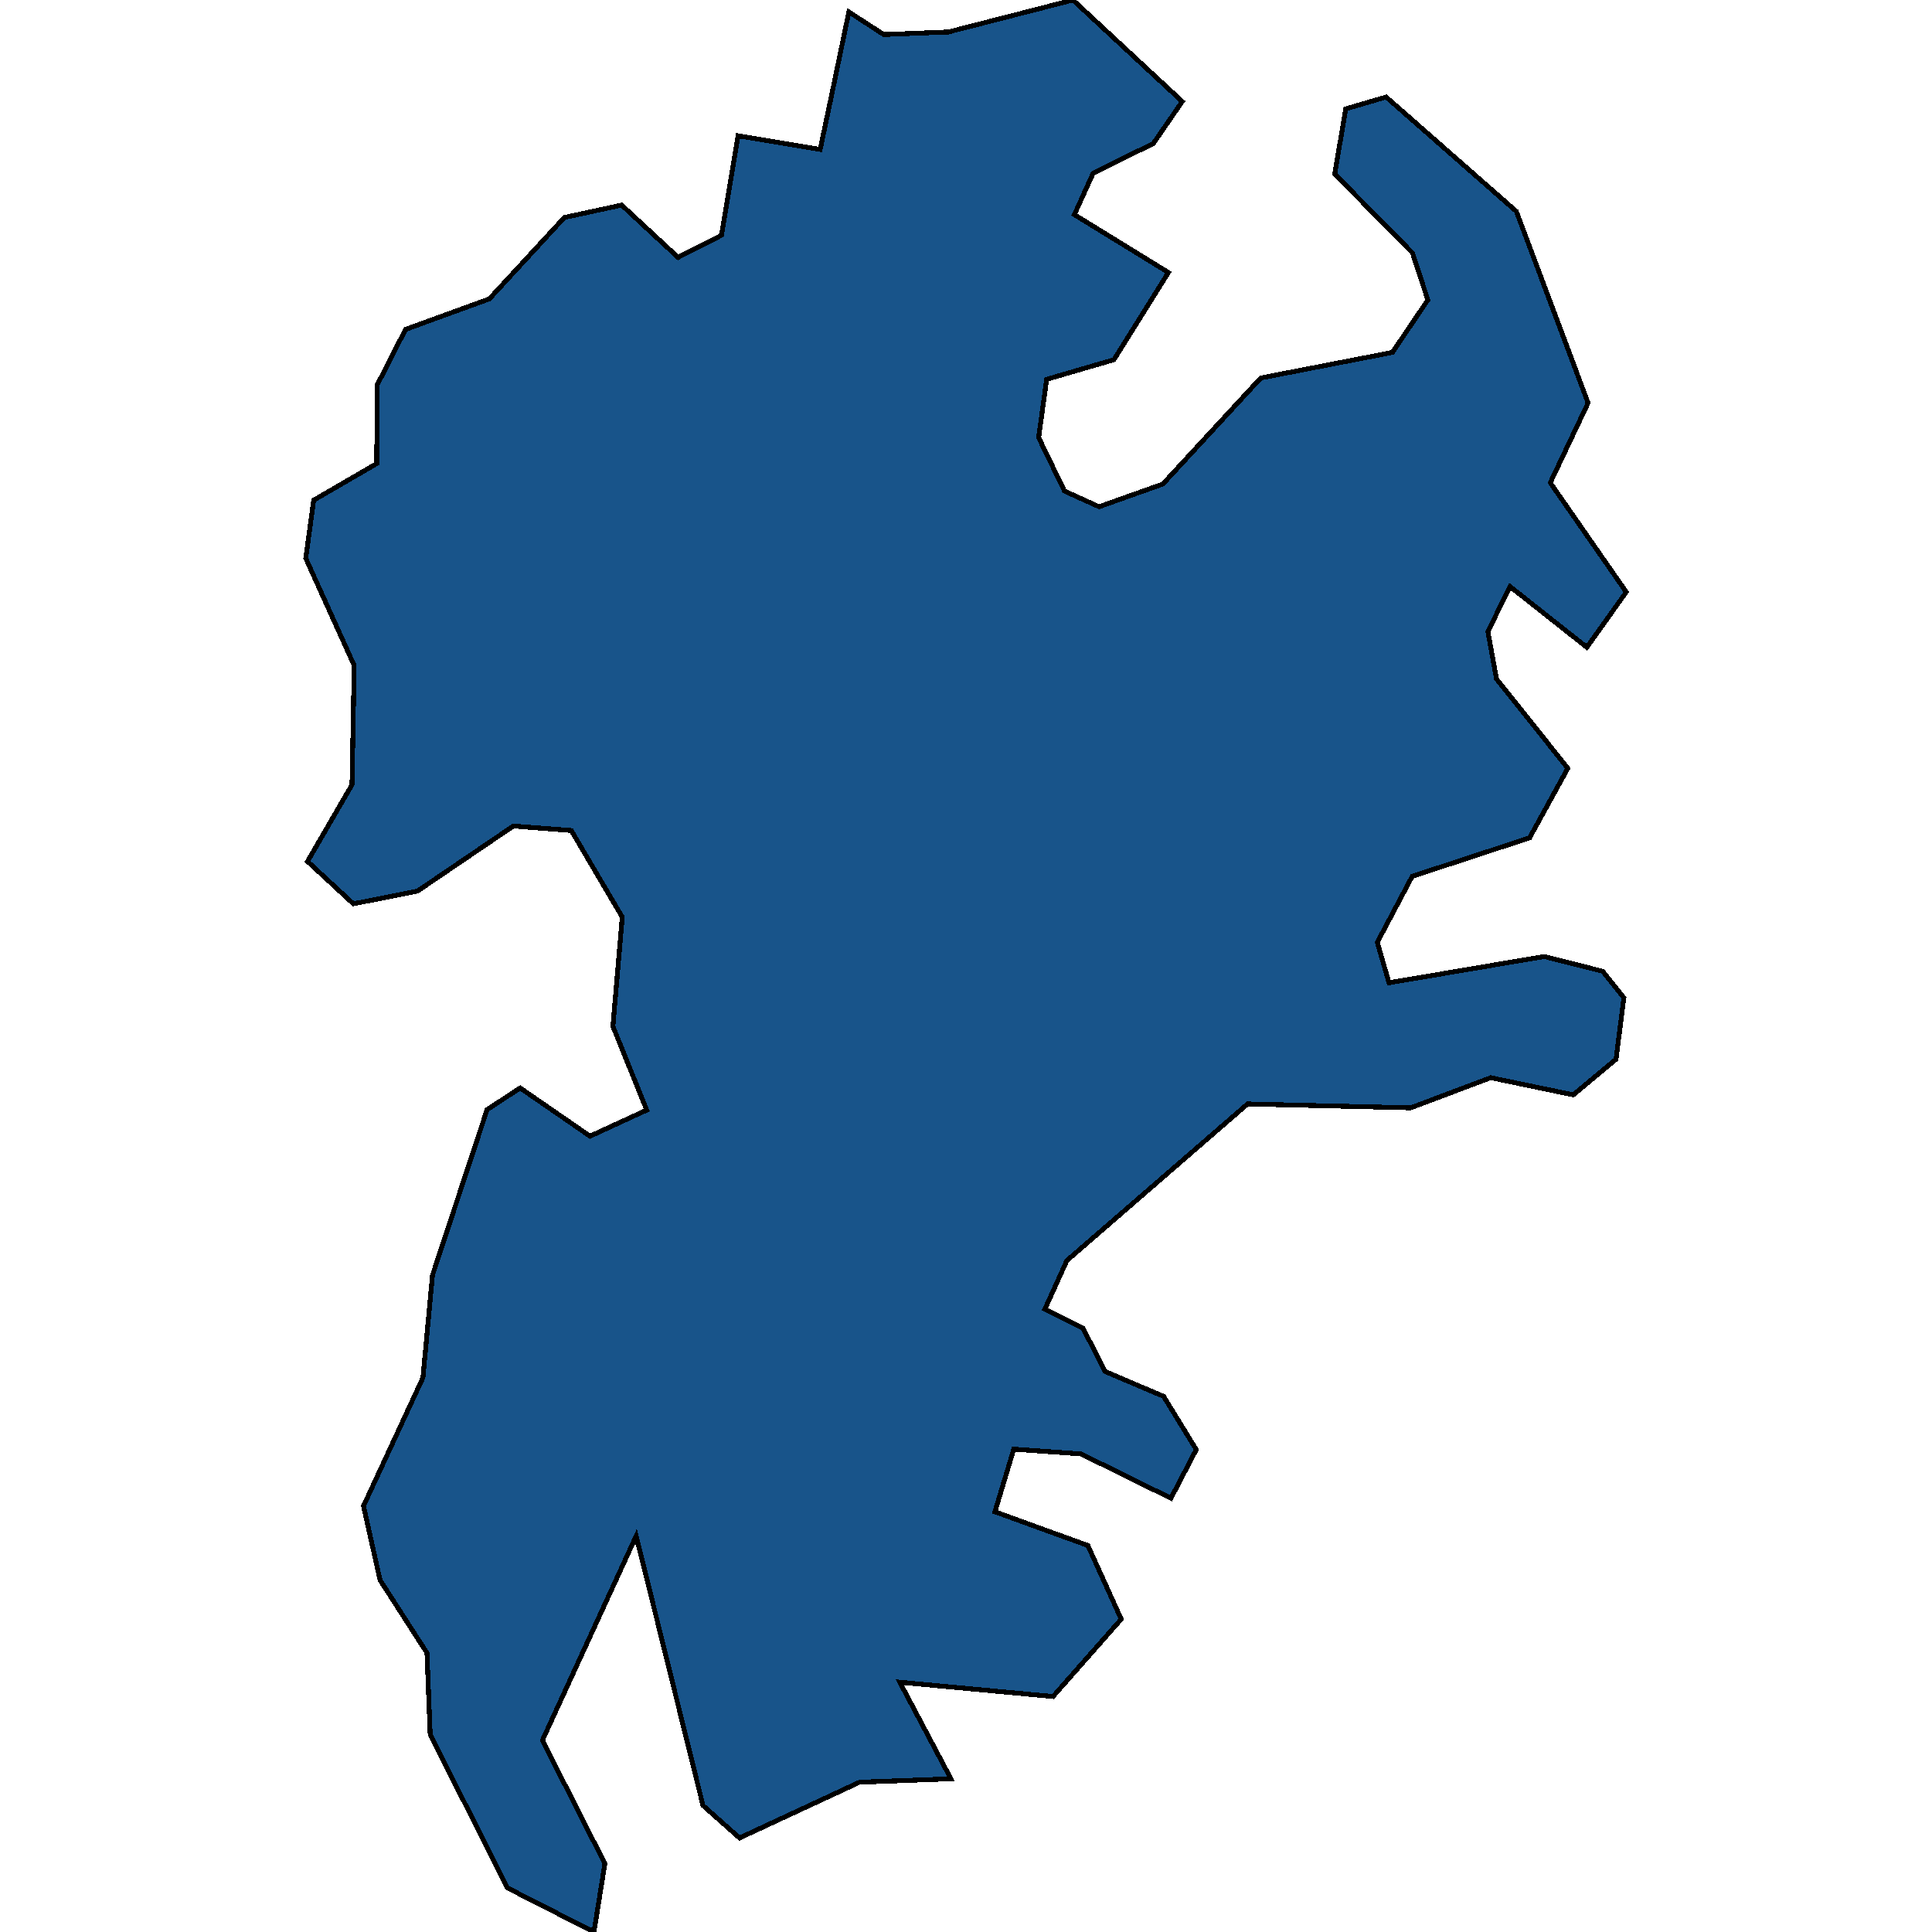 <svg xmlns="http://www.w3.org/2000/svg" width="400" height="400"><path d="m182.966 7.15 13.372-.526 19.088-4.89L222.138 0l22.635 21.015-5.995 8.697-12.445 6.127-3.898 8.602 19.472 11.974-11.292 18.067-13.914 4.052-1.66 12.063 5.349 11.073 7.166 3.247 13.197-4.7 20.276-21.961 27.25-5.29 7.342-10.859-3.182-9.745-14.577-14.79-1.539-1.517 2.308-13.523 8.355-2.445 26.953 23.673 14.857 39.661-7.83 16.517 15.731 22.637-8.163 11.44-15.906-12.584-4.58 9.338 1.783 9.801 14.77 18.488-5.47 9.953-2.448 4.451-24.296 7.974-7.236 13.66 2.43 8.375 32.144-5.439 12.078 3.06 4.405 5.47-1.626 12.73-8.862 7.384-17.077-3.553-16.57 6.24-33.77-.802-37.424 32.435-4.545 10.038 7.884 3.922 4.562 8.987 12.13 5.157 6.765 11.023-5.244 10.066-18.615-9.17-13.931-.988-3.898 12.967 19.244 6.978 6.905 15.25-14.124 16.019-31.725-2.963 10.593 19.998-18.93.71-24.838 11.541-7.569-6.727L131.717 318l-19.42 42.318 12.935 25.52L122.977 400l-17.916-9.132-15.994-31.753-.664-16.883-9.718-15.094-3.426-15.344 12.305-26.554 1.975-21.217 11.31-34.288 6.851-4.48 14.456 9.979 11.746-5.407-3.024-7.476-3.985-9.857 1.94-22.62-10.558-17.926-11.99-.928-19.857 13.476-13.267 2.627-9.491-8.777 9.212-15.888.454-24.67-10.033-22.201 1.643-12.03 13.057-7.578.07-16.239 5.89-11.538 17.34-6.311 15.54-16.862 11.868-2.568 11.676 10.829 8.984-4.58 3.426-20.608 17.007 2.847 2.483-11.79 3.46-16.683Z" style="stroke:#000;fill:#18548a;shape-rendering:crispEdges;stroke-width:1px"/></svg>